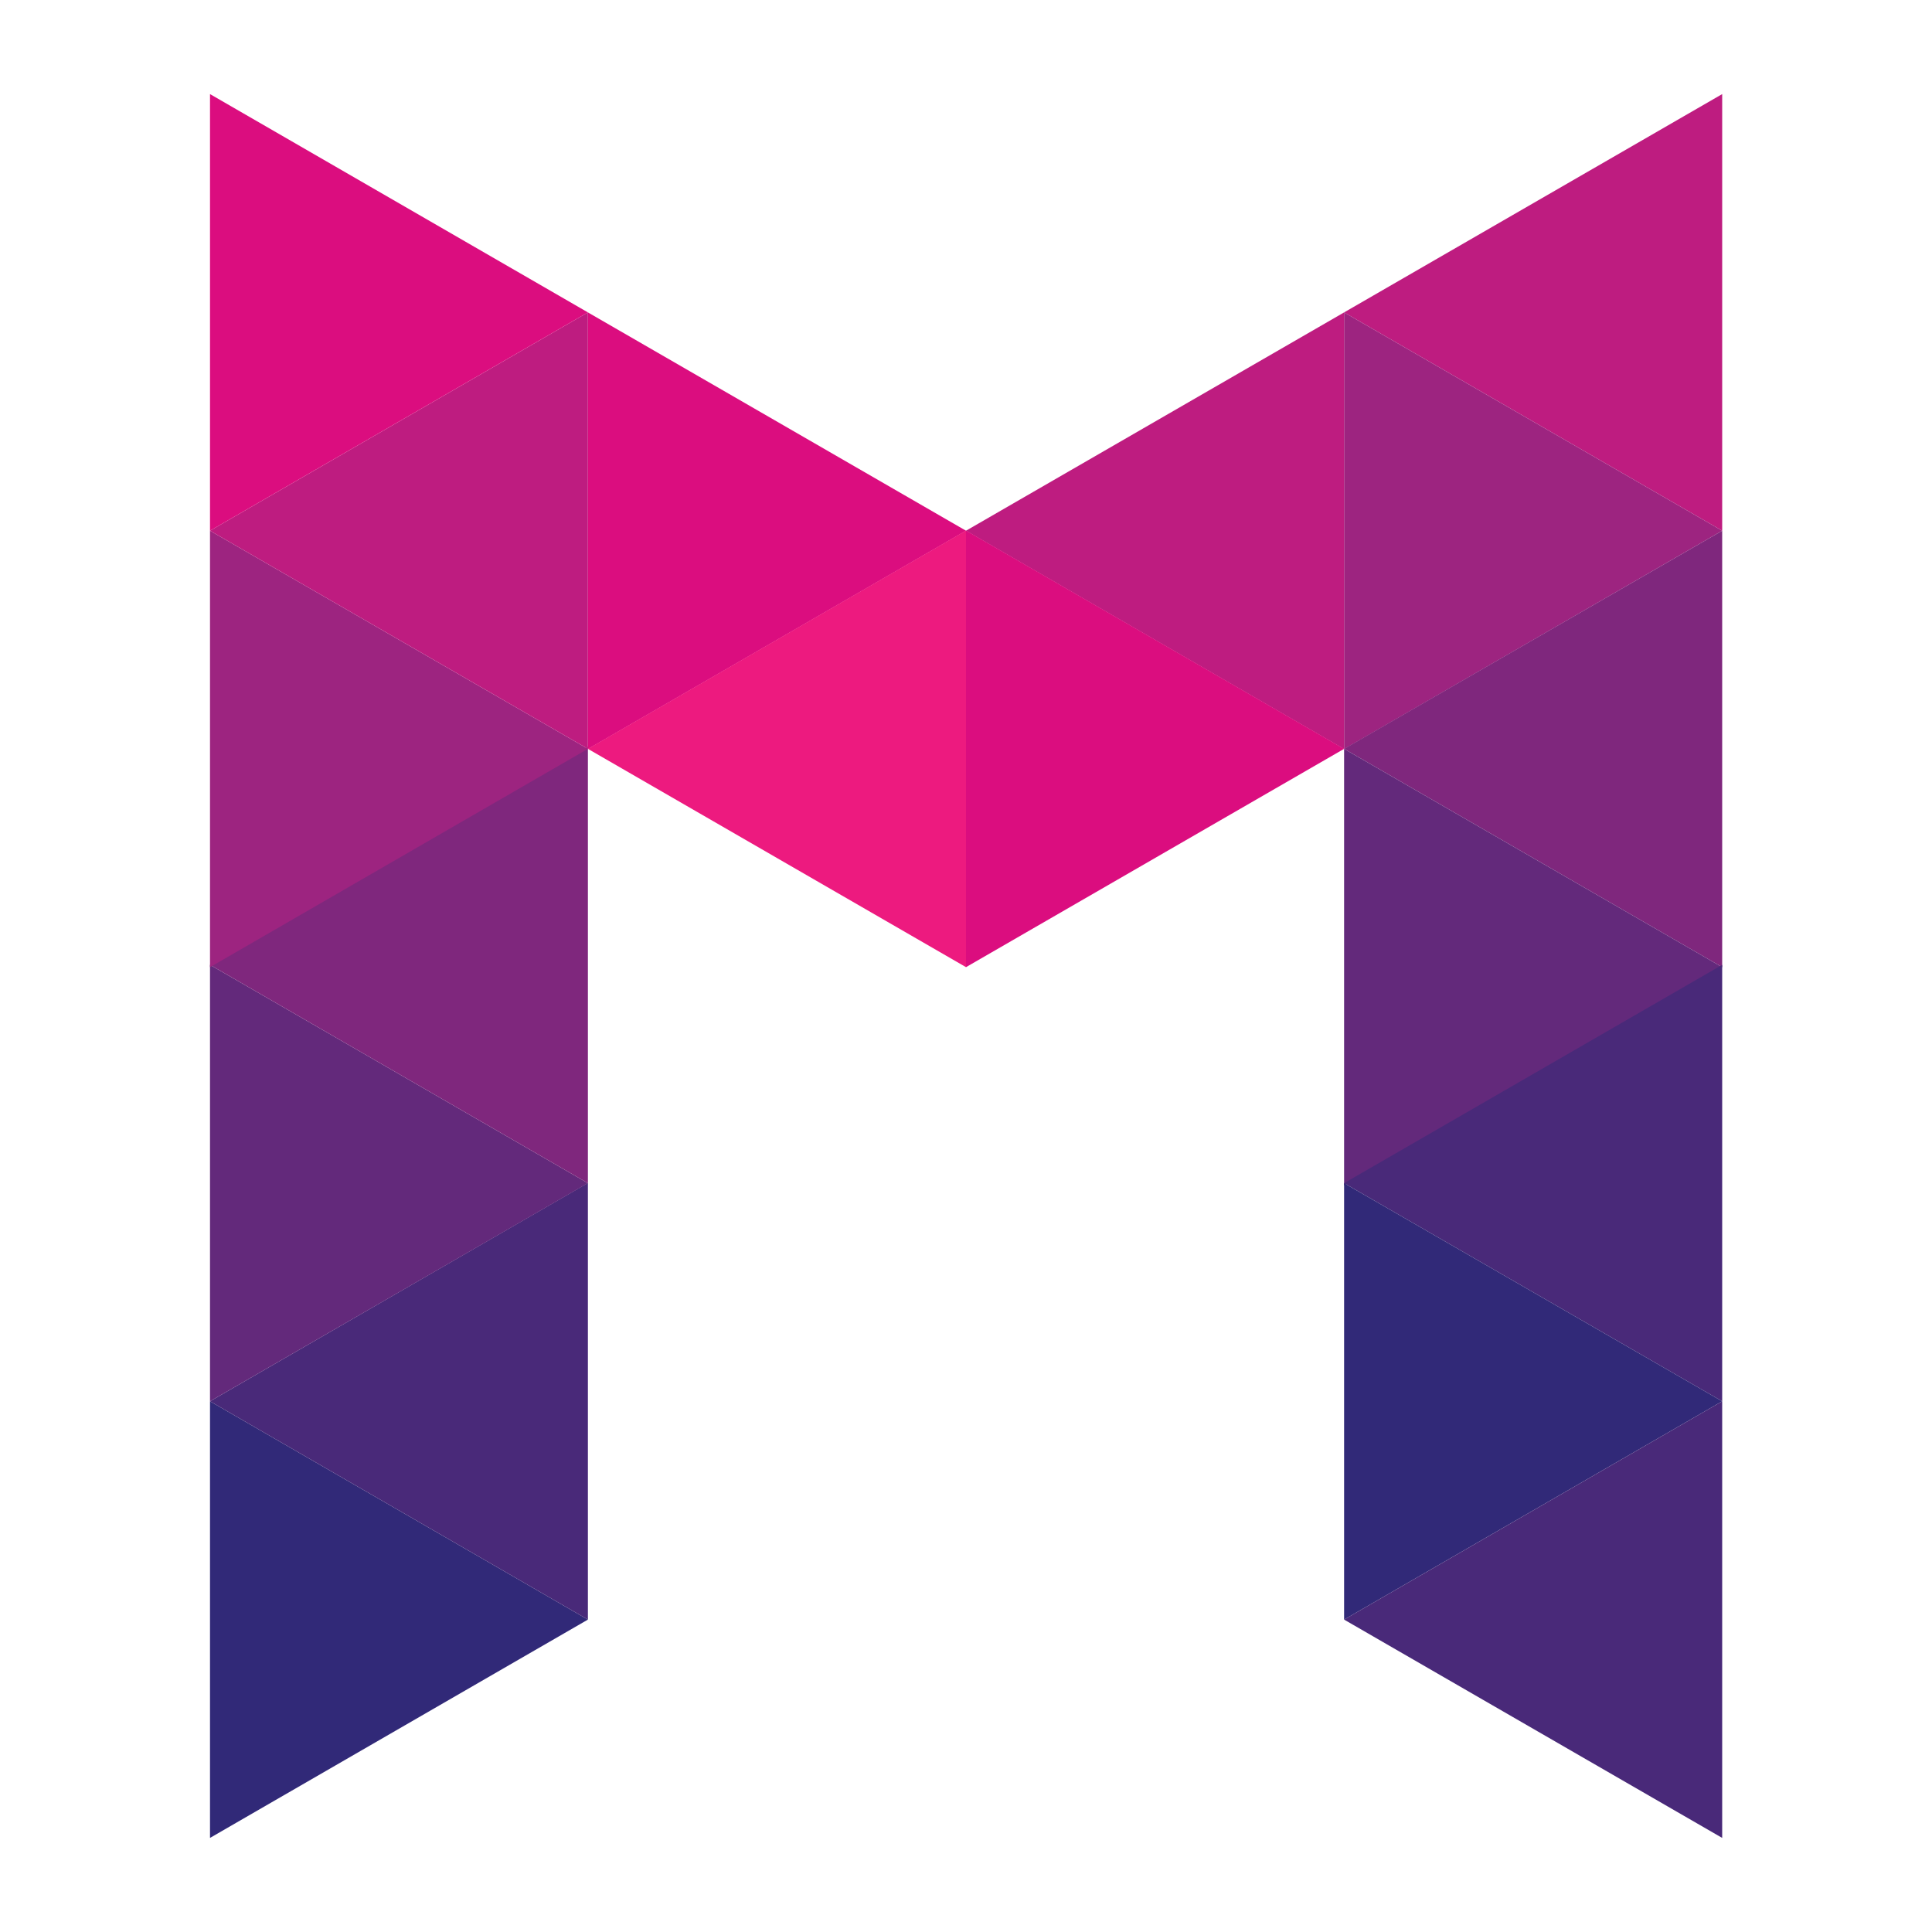 <svg viewBox="0 0 100 100" xmlns="http://www.w3.org/2000/svg" xmlns:xlink="http://www.w3.org/1999/xlink"><style>.cls-1{fill:#312978}.cls-2{fill:#492979}.cls-3{fill:#63297b}.cls-4{fill:#7f277d}.cls-5{fill:#9d2480}.cls-6{fill:#be1c80}.cls-7{fill:#db0d7f}.cls-8{fill:#ed1a7f}</style><polygon class="cls-1" points="30.43 83.83 10.87 72.53 10.87 95.13 30.43 83.83"/><polygon class="cls-2" points="10.87 72.53 30.43 61.23 30.43 83.83 10.87 72.53"/><polygon class="cls-3" points="30.43 61.24 10.87 49.94 10.87 72.53 30.43 61.24"/><polygon class="cls-4" points="10.87 49.94 30.43 38.64 30.43 61.24 10.87 49.94"/><polygon class="cls-5" points="30.43 38.76 10.87 27.47 10.87 50.06 30.43 38.76"/><polygon class="cls-6" points="10.87 27.47 30.43 16.17 30.43 38.76 10.87 27.47"/><polygon class="cls-7" points="30.43 16.17 10.87 4.87 10.87 27.47 30.43 16.17"/><polygon class="cls-6" points="69.57 16.17 89.14 27.47 89.14 4.87 69.57 16.17"/><polygon class="cls-5" points="89.14 27.47 69.57 38.77 69.57 16.17 89.14 27.47"/><polygon class="cls-4" points="69.57 38.76 89.14 50.06 89.14 27.47 69.57 38.76"/><polygon class="cls-3" points="89.14 50.06 69.57 61.36 69.57 38.76 89.14 50.06"/><polygon class="cls-2" points="69.57 61.24 89.14 72.53 89.14 49.94 69.57 61.24"/><polygon class="cls-1" points="89.14 72.53 69.57 83.83 69.57 61.24 89.14 72.53"/><polygon class="cls-2" points="69.57 83.83 89.14 95.13 89.14 72.53 69.57 83.83"/><polygon class="cls-6" points="50 27.47 69.57 16.17 69.57 38.77 50 27.47"/><polygon class="cls-7" points="50 27.47 30.43 38.77 30.43 16.17 50 27.47"/><polygon class="cls-8" points="30.43 38.76 50 27.46 50 50.06 30.43 38.76"/><polygon class="cls-7" points="69.57 38.76 50 50.06 50 27.46 69.57 38.76"/></svg>